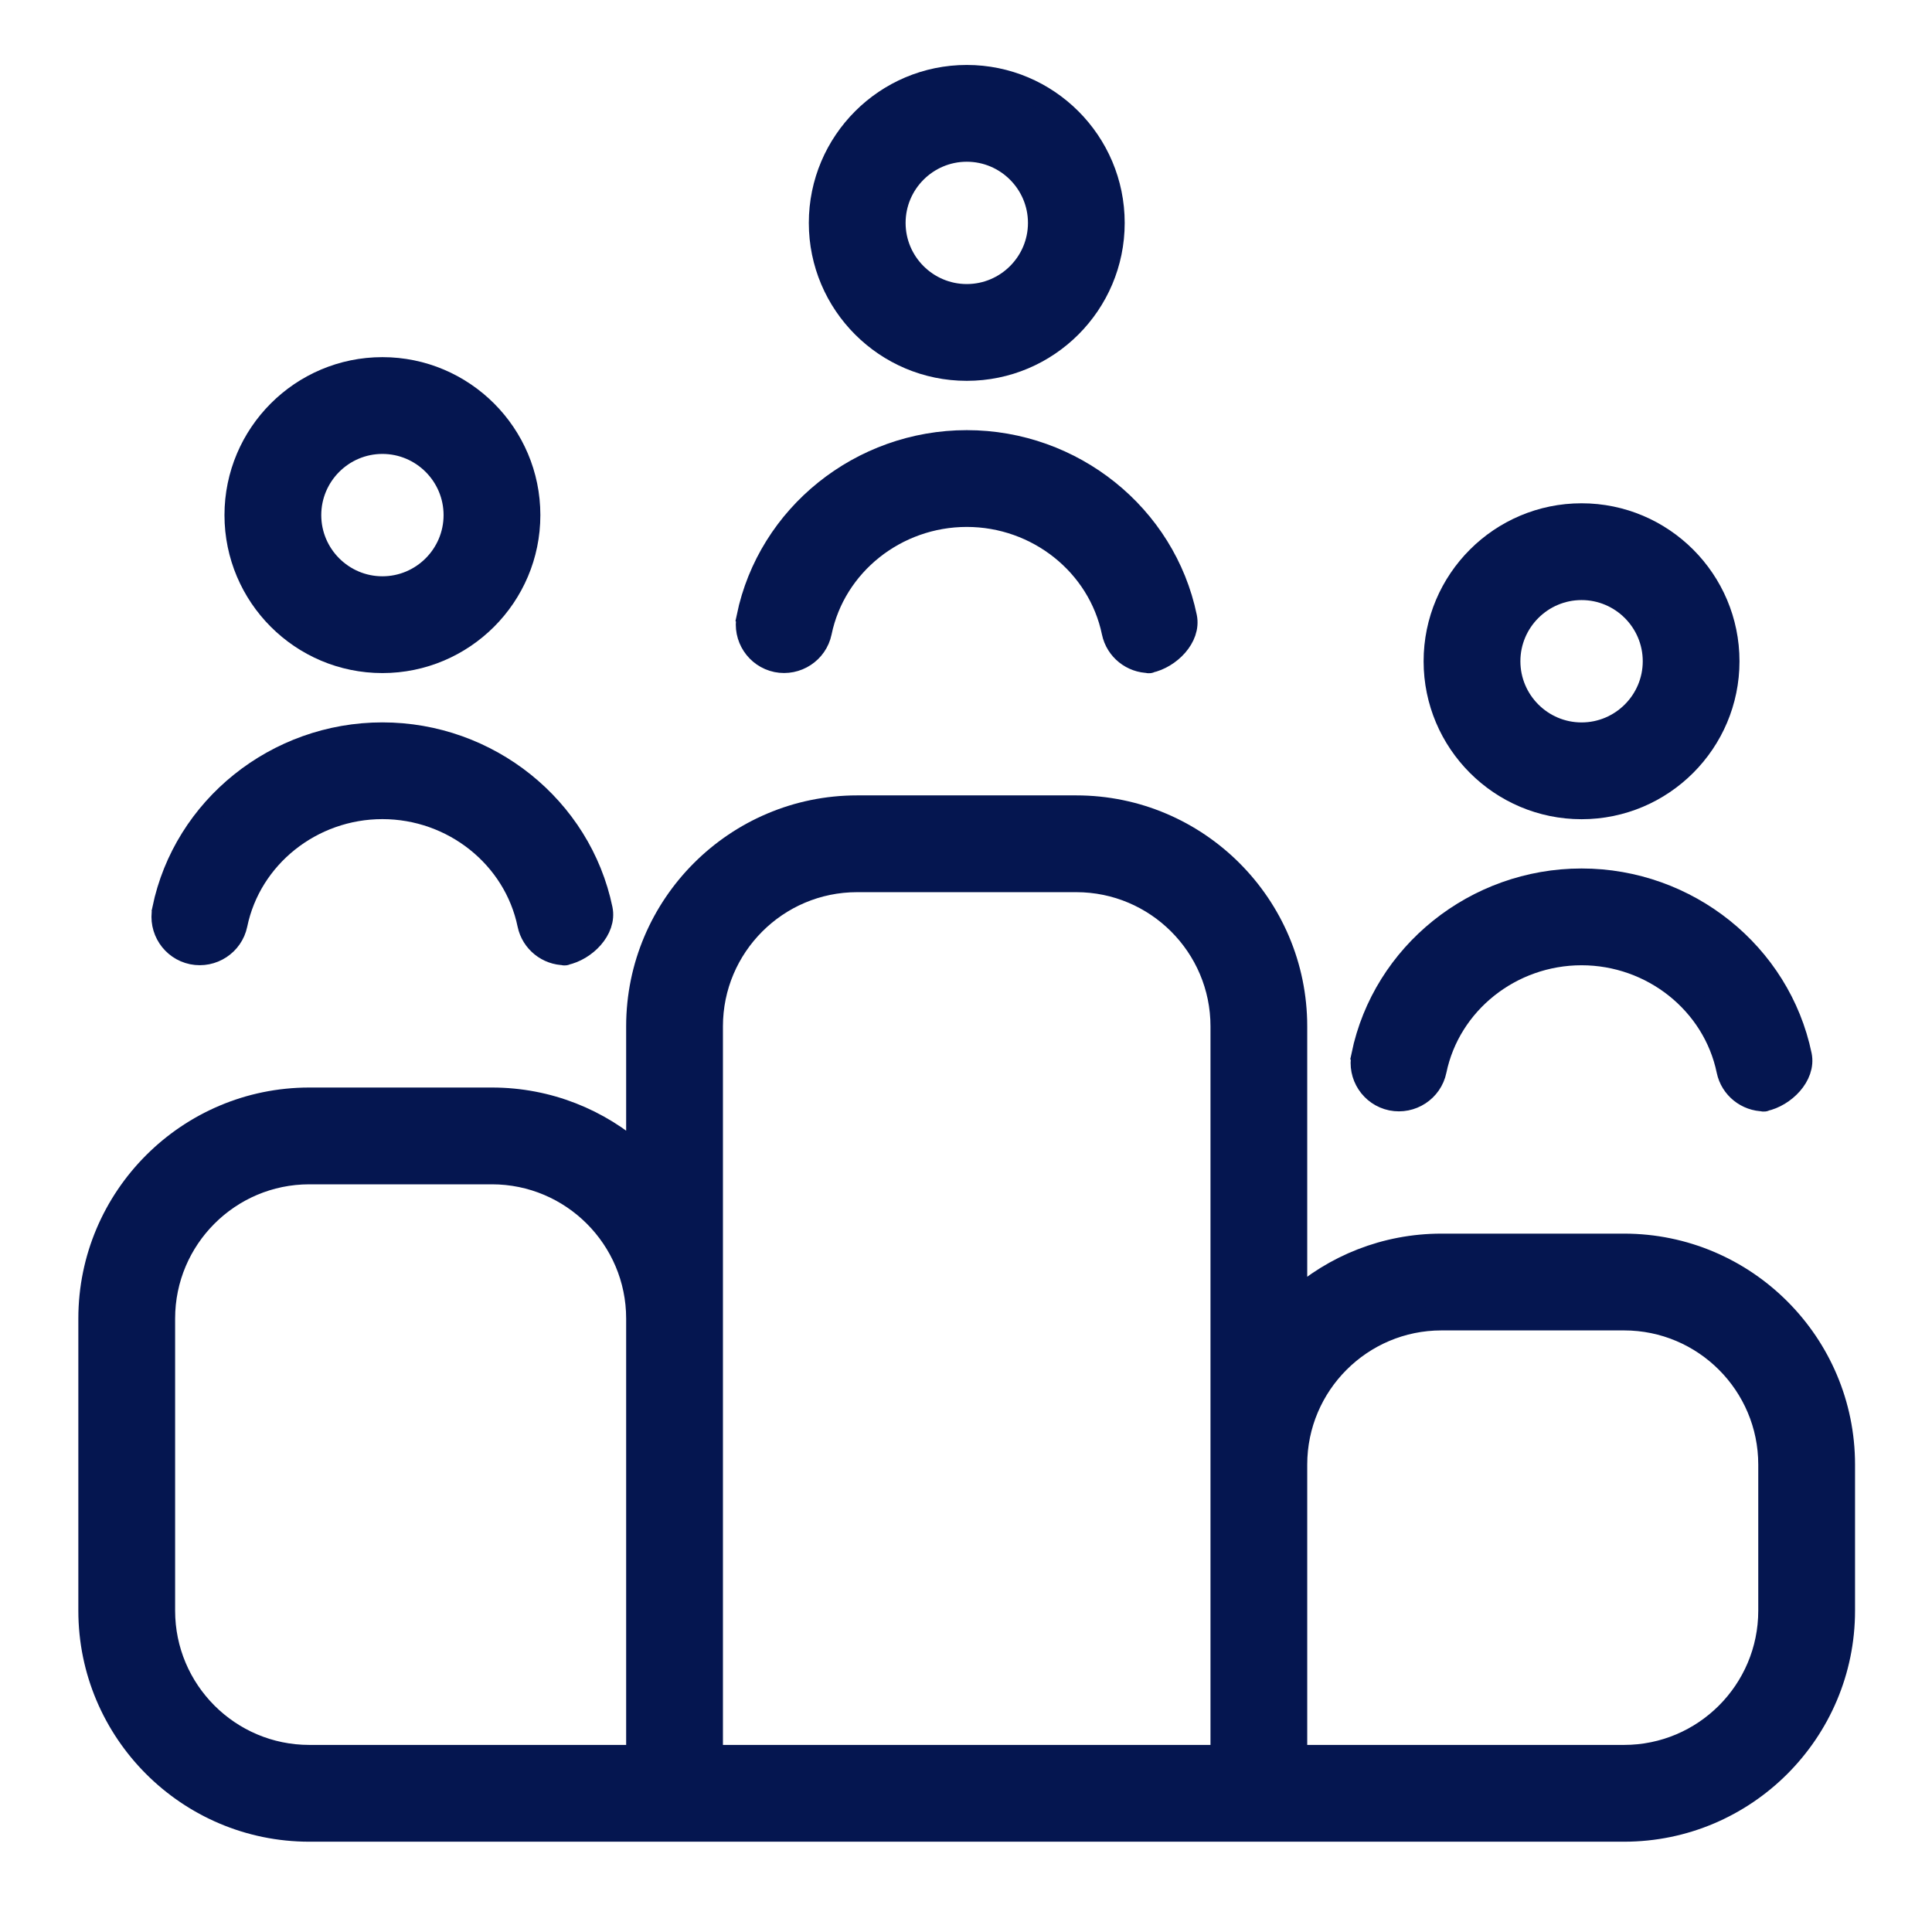 <svg width="42" height="42" viewBox="0 0 42 42" fill="none" xmlns="http://www.w3.org/2000/svg">
<path d="M35.306 27.076H31.336C30.117 27.076 29.003 27.536 28.16 28.292V22.312C28.16 19.686 26.023 17.549 23.397 17.549H18.633C16.007 17.549 13.87 19.686 13.87 22.312V25.116C13.027 24.361 11.914 23.9 10.694 23.9H6.724C4.098 23.9 1.961 26.037 1.961 28.664V35.015C1.961 37.641 4.098 39.779 6.724 39.779H35.306C37.932 39.779 40.069 37.641 40.069 35.015V31.839C40.069 29.213 37.932 27.076 35.306 27.076ZM13.87 38.191H6.724C4.973 38.191 3.549 36.767 3.549 35.015V28.664C3.549 26.912 4.973 25.488 6.724 25.488H10.694C12.445 25.488 13.87 26.912 13.87 28.664V38.191ZM26.573 38.191H15.458V22.312C15.458 20.561 16.882 19.137 18.633 19.137H23.397C25.148 19.137 26.573 20.561 26.573 22.312V38.191ZM38.481 35.015C38.481 36.767 37.057 38.191 35.306 38.191H28.16V31.839C28.16 30.088 29.585 28.664 31.336 28.664H35.306C37.057 28.664 38.481 30.088 38.481 31.839V35.015Z" fill="#051650" stroke="#051650" stroke-width="0.516"/>
<path d="M12.283 20.725C12.229 20.736 12.337 20.725 12.283 20.725V20.725ZM3.566 19.769C4.023 17.562 6.019 15.962 8.313 15.962C10.608 15.962 12.604 17.564 13.061 19.769C13.15 20.2 12.712 20.635 12.283 20.725C11.915 20.725 11.583 20.466 11.505 20.093C11.2 18.62 9.857 17.549 8.313 17.549C6.77 17.549 5.427 18.618 5.122 20.093C5.033 20.522 4.611 20.795 4.184 20.709C3.755 20.62 3.479 20.2 3.567 19.771L3.566 19.769ZM8.313 14.374C10.065 14.374 11.489 12.95 11.489 11.198C11.489 9.447 10.065 8.022 8.313 8.022C6.562 8.022 5.138 9.447 5.138 11.198C5.138 12.95 6.562 14.374 8.313 14.374ZM8.313 9.61C9.188 9.61 9.901 10.323 9.901 11.198C9.901 12.073 9.188 12.786 8.313 12.786C7.439 12.786 6.726 12.073 6.726 11.198C6.726 10.323 7.439 9.61 8.313 9.61Z" fill="#051650"/>
<path d="M12.283 20.725C12.229 20.736 12.337 20.725 12.283 20.725ZM12.283 20.725C12.712 20.635 13.15 20.2 13.061 19.769C12.604 17.564 10.608 15.962 8.313 15.962C6.019 15.962 4.023 17.562 3.566 19.769L3.567 19.771C3.479 20.2 3.755 20.62 4.184 20.709C4.611 20.795 5.033 20.522 5.122 20.093C5.427 18.618 6.77 17.549 8.313 17.549C9.857 17.549 11.2 18.62 11.505 20.093C11.583 20.466 11.915 20.725 12.283 20.725ZM8.313 14.374C10.065 14.374 11.489 12.95 11.489 11.198C11.489 9.447 10.065 8.022 8.313 8.022C6.562 8.022 5.138 9.447 5.138 11.198C5.138 12.95 6.562 14.374 8.313 14.374ZM8.313 9.61C9.188 9.61 9.901 10.323 9.901 11.198C9.901 12.073 9.188 12.786 8.313 12.786C7.439 12.786 6.726 12.073 6.726 11.198C6.726 10.323 7.439 9.61 8.313 9.61Z" stroke="#051650" stroke-width="0.516"/>
<path d="M24.986 14.373C24.932 14.384 25.04 14.373 24.986 14.373V14.373ZM16.269 13.417C16.726 11.21 18.722 9.609 21.017 9.609C23.311 9.609 25.307 11.211 25.764 13.417C25.853 13.847 25.415 14.282 24.986 14.373C24.618 14.373 24.286 14.114 24.208 13.741C23.903 12.267 22.56 11.197 21.017 11.197C19.473 11.197 18.13 12.266 17.825 13.741C17.736 14.169 17.314 14.443 16.887 14.357C16.458 14.268 16.182 13.847 16.27 13.418L16.269 13.417ZM21.017 8.021C22.768 8.021 24.192 6.597 24.192 4.846C24.192 3.094 22.768 1.67 21.017 1.67C19.265 1.67 17.841 3.094 17.841 4.846C17.841 6.597 19.265 8.021 21.017 8.021ZM21.017 3.258C21.892 3.258 22.605 3.971 22.605 4.846C22.605 5.721 21.892 6.433 21.017 6.433C20.142 6.433 19.429 5.721 19.429 4.846C19.429 3.971 20.142 3.258 21.017 3.258Z" fill="#051650"/>
<path d="M24.986 14.373C24.932 14.384 25.04 14.373 24.986 14.373ZM24.986 14.373C25.415 14.282 25.853 13.847 25.764 13.417C25.307 11.211 23.311 9.609 21.017 9.609C18.722 9.609 16.726 11.21 16.269 13.417L16.27 13.418C16.182 13.847 16.458 14.268 16.887 14.357C17.314 14.443 17.736 14.169 17.825 13.741C18.13 12.266 19.473 11.197 21.017 11.197C22.56 11.197 23.903 12.267 24.208 13.741C24.286 14.114 24.618 14.373 24.986 14.373ZM21.017 8.021C22.768 8.021 24.192 6.597 24.192 4.846C24.192 3.094 22.768 1.67 21.017 1.67C19.265 1.67 17.841 3.094 17.841 4.846C17.841 6.597 19.265 8.021 21.017 8.021ZM21.017 3.258C21.892 3.258 22.605 3.971 22.605 4.846C22.605 5.721 21.892 6.433 21.017 6.433C20.142 6.433 19.429 5.721 19.429 4.846C19.429 3.971 20.142 3.258 21.017 3.258Z" stroke="#051650" stroke-width="0.516"/>
<path d="M38.352 23.902C38.297 23.913 38.405 23.902 38.352 23.902V23.902ZM29.634 22.946C30.091 20.739 32.087 19.138 34.382 19.138C36.676 19.138 38.672 20.741 39.13 22.946C39.218 23.376 38.78 23.811 38.352 23.902C37.983 23.902 37.651 23.643 37.573 23.27C37.269 21.797 35.925 20.726 34.382 20.726C32.839 20.726 31.495 21.795 31.19 23.27C31.101 23.699 30.679 23.972 30.252 23.886C29.823 23.797 29.547 23.376 29.636 22.948L29.634 22.946ZM34.382 17.551C36.133 17.551 37.557 16.126 37.557 14.375C37.557 12.623 36.133 11.199 34.382 11.199C32.63 11.199 31.206 12.623 31.206 14.375C31.206 16.126 32.63 17.551 34.382 17.551ZM34.382 12.787C35.257 12.787 35.97 13.5 35.97 14.375C35.97 15.25 35.257 15.963 34.382 15.963C33.507 15.963 32.794 15.25 32.794 14.375C32.794 13.5 33.507 12.787 34.382 12.787Z" fill="#051650"/>
<path d="M38.352 23.902C38.297 23.913 38.405 23.902 38.352 23.902ZM38.352 23.902C38.78 23.811 39.218 23.376 39.13 22.946C38.672 20.741 36.676 19.138 34.382 19.138C32.087 19.138 30.091 20.739 29.634 22.946L29.636 22.948C29.547 23.376 29.823 23.797 30.252 23.886C30.679 23.972 31.101 23.699 31.19 23.27C31.495 21.795 32.839 20.726 34.382 20.726C35.925 20.726 37.269 21.797 37.573 23.27C37.651 23.643 37.983 23.902 38.352 23.902ZM34.382 17.551C36.133 17.551 37.557 16.126 37.557 14.375C37.557 12.623 36.133 11.199 34.382 11.199C32.63 11.199 31.206 12.623 31.206 14.375C31.206 16.126 32.63 17.551 34.382 17.551ZM34.382 12.787C35.257 12.787 35.97 13.5 35.97 14.375C35.97 15.25 35.257 15.963 34.382 15.963C33.507 15.963 32.794 15.25 32.794 14.375C32.794 13.5 33.507 12.787 34.382 12.787Z" stroke="#051650" stroke-width="0.516"/>
</svg>
